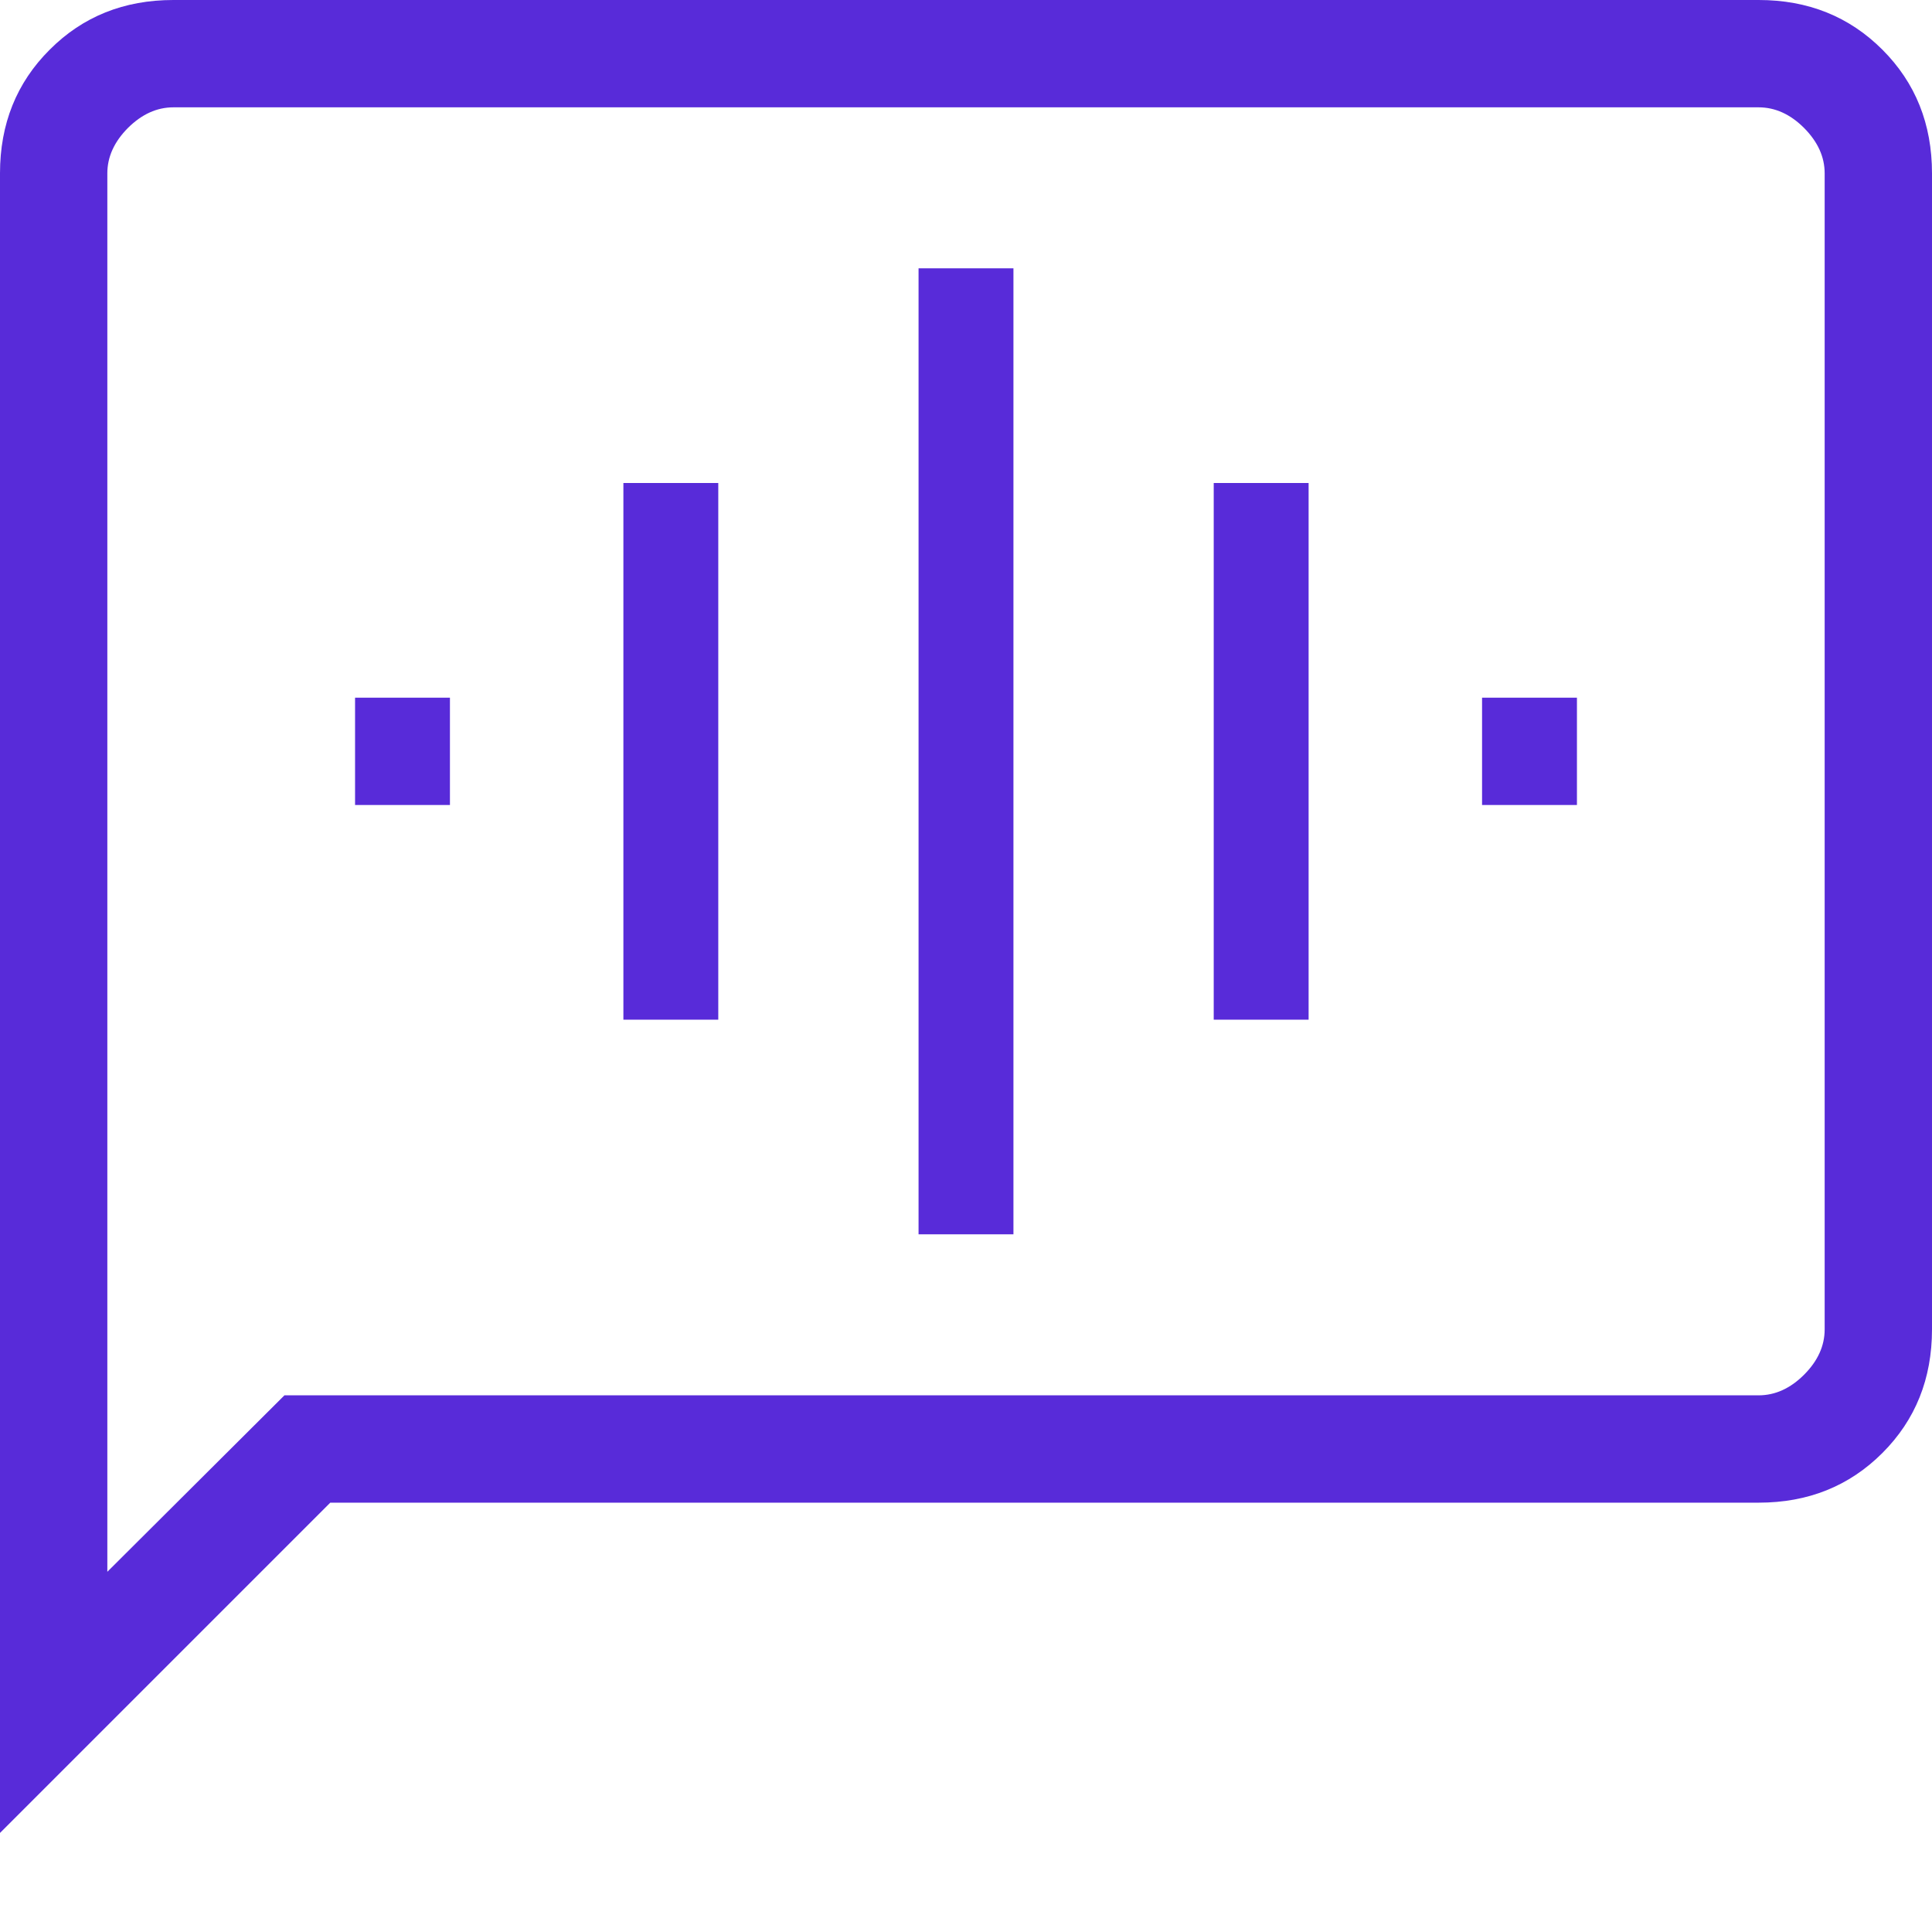 <svg width="18" height="18" viewBox="0 0 18 18" fill="none" xmlns="http://www.w3.org/2000/svg">
<path d="M3.308 7.5H4.192V6.5H3.308V7.5ZM5.808 9.5H6.692V4.5H5.808V9.5ZM8.558 11.5H9.442V2.5H8.558V11.5ZM11.308 9.5H12.192V4.5H11.308V9.5ZM13.808 7.5H14.692V6.5H13.808V7.5ZM0 17.077V1.615C0 1.155 0.154 0.771 0.463 0.463C0.771 0.154 1.155 0 1.615 0H16.385C16.845 0 17.229 0.154 17.538 0.463C17.846 0.771 18 1.155 18 1.615V12.385C18 12.845 17.846 13.229 17.538 13.537C17.229 13.846 16.845 14 16.385 14H3.077L0 17.077ZM2.65 13H16.385C16.538 13 16.68 12.936 16.808 12.808C16.936 12.68 17 12.539 17 12.385V1.615C17 1.462 16.936 1.321 16.808 1.192C16.68 1.064 16.538 1 16.385 1H1.615C1.462 1 1.321 1.064 1.192 1.192C1.064 1.321 1 1.462 1 1.615V14.644L2.65 13Z" fill="#582BD9"/>
</svg>
